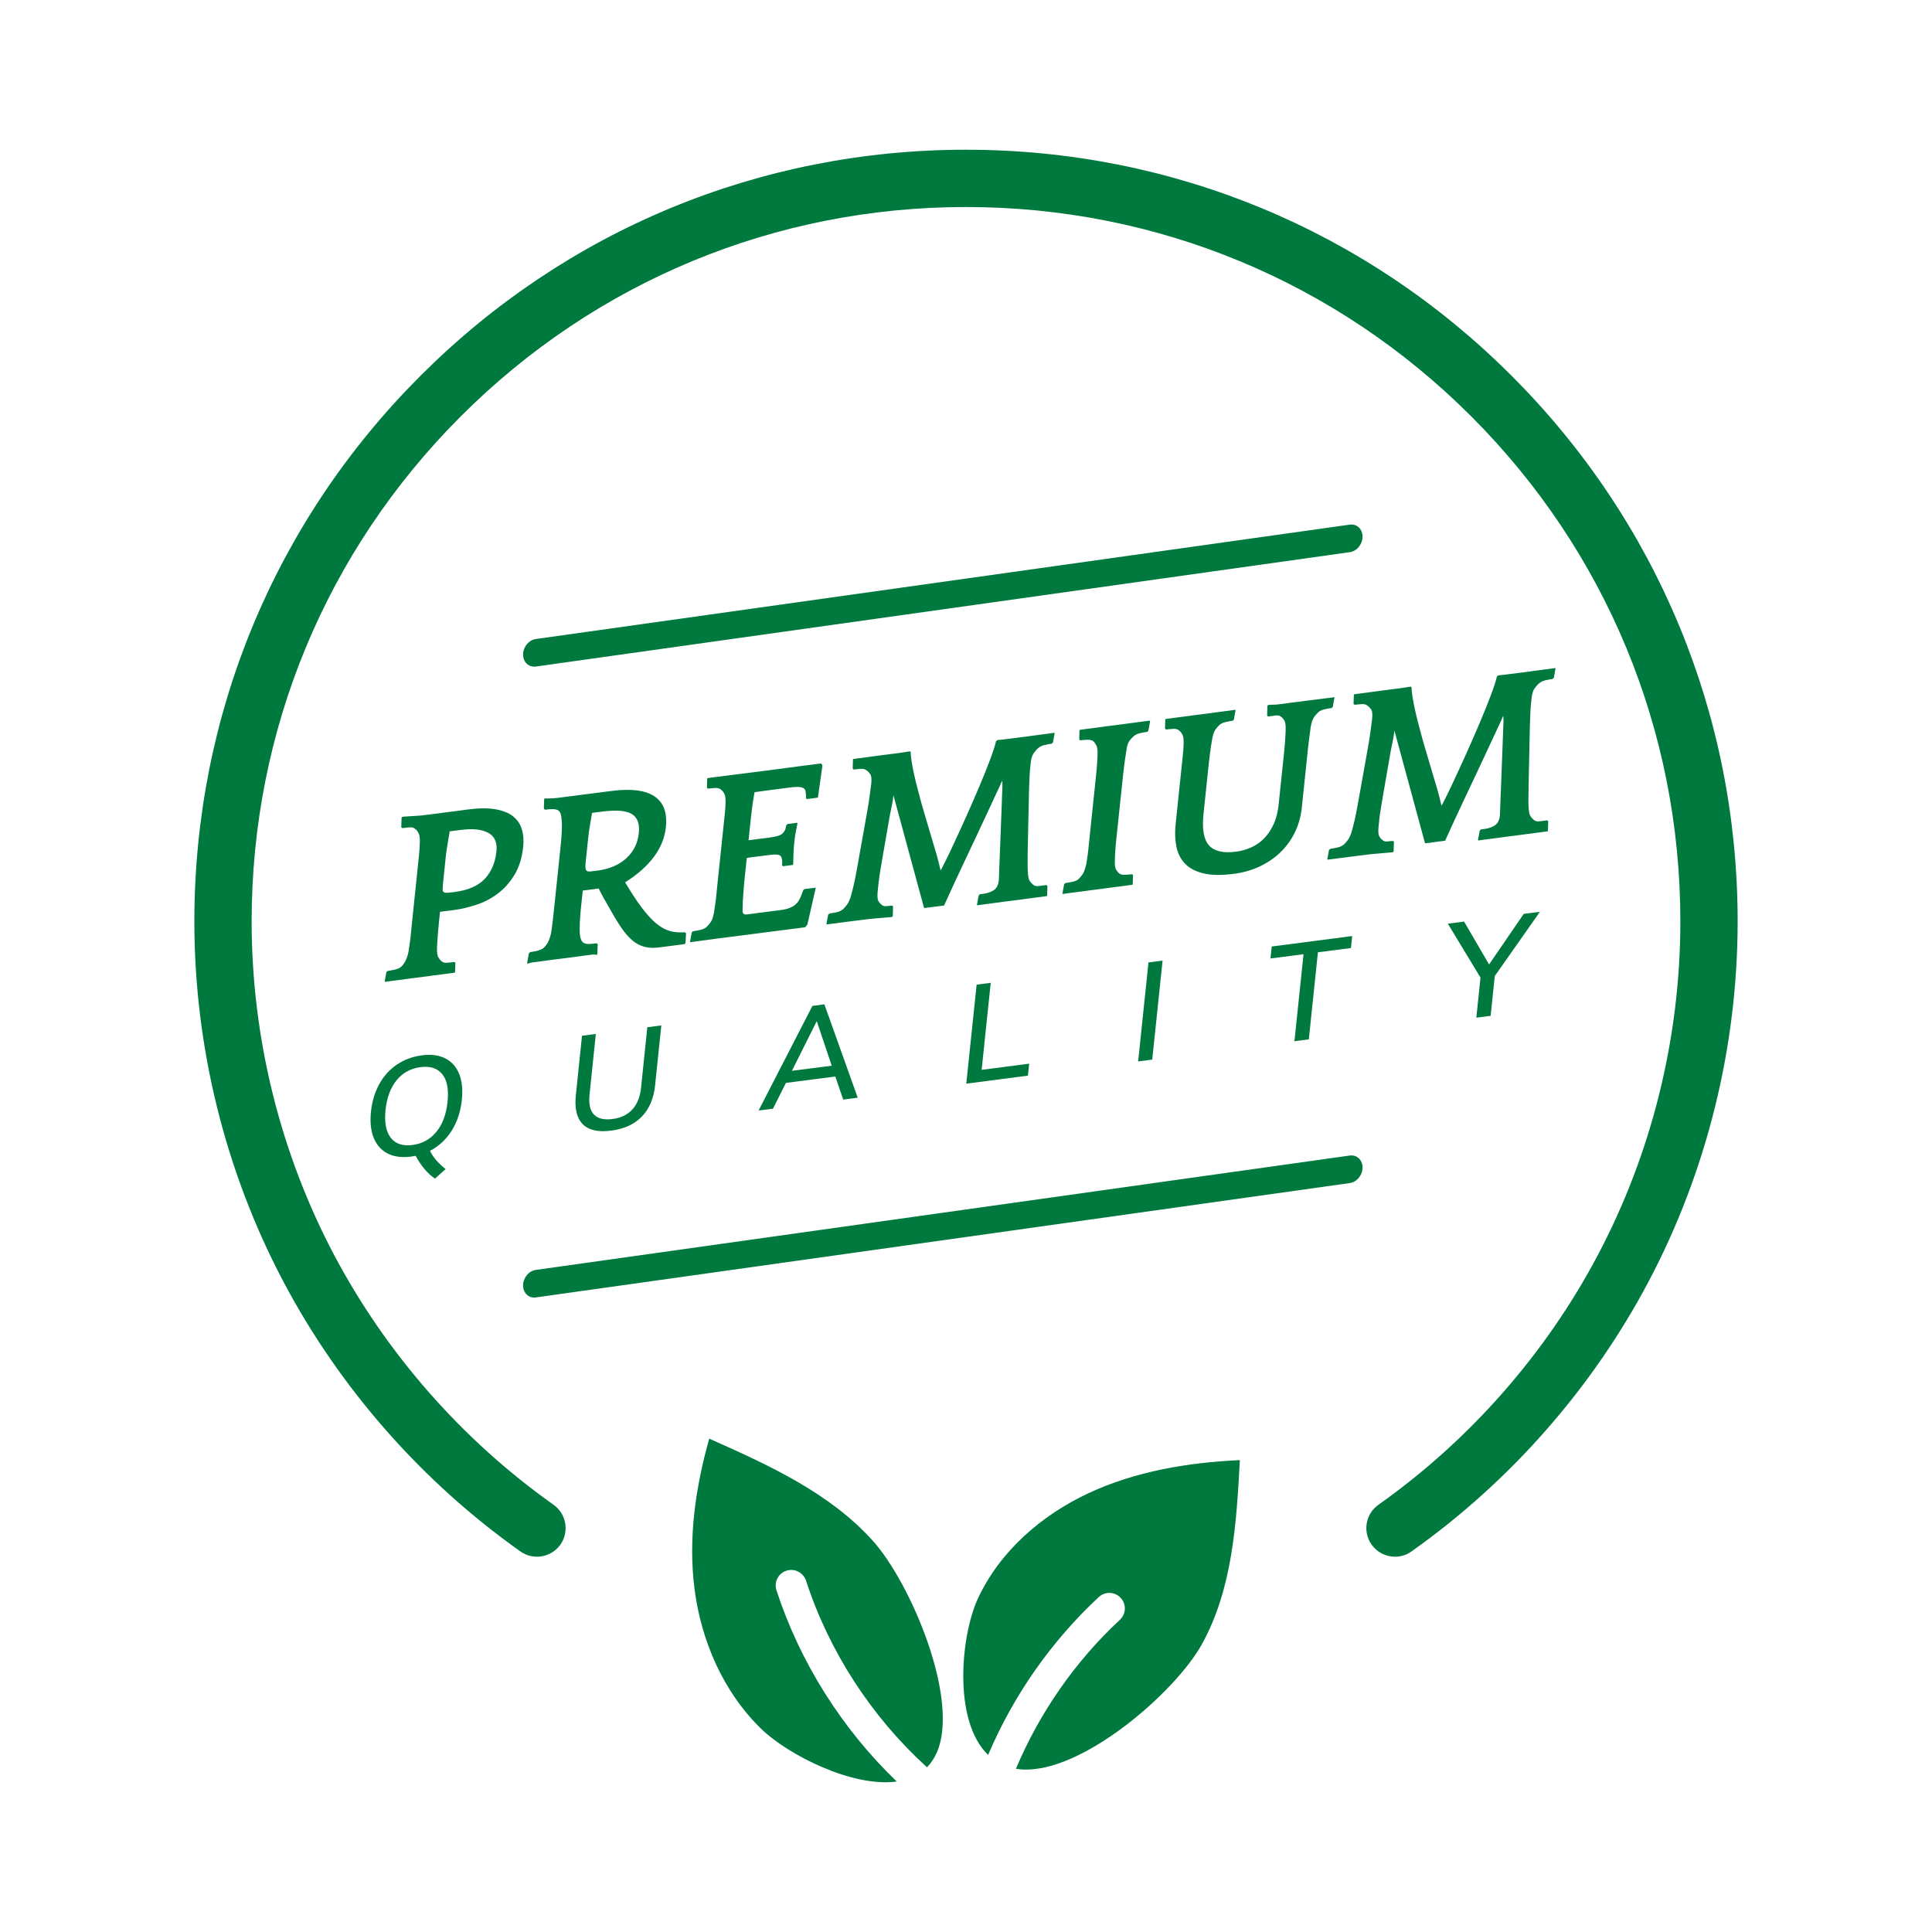<svg xmlns="http://www.w3.org/2000/svg" xmlns:xlink="http://www.w3.org/1999/xlink" id="Layer_1" x="0px" y="0px" viewBox="0 0 200 200" style="enable-background:new 0 0 200 200;" xml:space="preserve"><style type="text/css">	.st0{fill:#00793F;}</style><g>	<g>		<g>			<g>				<g>					<path class="st0" d="M101.22,165.51c2.25-4.89,6.57-8.65,11.45-10.93c4.88-2.28,10.3-3.18,15.68-3.43      c-0.35,6.54-0.76,13.33-3.93,19.06c-2.76,4.98-12.44,13.41-18.69,12.96c-0.19-0.01-0.38-0.04-0.56-0.07      c2.45-5.82,6.13-11.11,10.76-15.42c0.65-0.6,0.69-1.62,0.08-2.27c-0.6-0.65-1.62-0.69-2.27-0.08      c-4.91,4.57-8.83,10.17-11.45,16.34C98.62,178.14,99.46,169.32,101.22,165.51z"></path>				</g>			</g>		</g>		<g>			<g>				<g>					<path class="st0" d="M90.37,159.52c3.9,4.35,8.97,16.29,6.64,21.83c-0.27,0.64-0.63,1.17-1.05,1.6      c-5.73-5.21-10.13-11.97-12.52-19.32c-0.28-0.84-1.18-1.31-2.03-1.03c-0.84,0.27-1.31,1.18-1.03,2.03      c2.43,7.45,6.78,14.34,12.45,19.79c-4.61,0.64-11.29-2.79-14.02-5.44c-3.97-3.85-6.23-9.18-6.91-14.47      c-0.68-5.29,0.11-10.58,1.52-15.58C79.54,151.65,85.88,154.52,90.37,159.52z"></path>				</g>			</g>		</g>	</g>	<g>		<g>			<path class="st0" d="M144.41,161.15c-0.93,0-1.84-0.44-2.42-1.25c-0.95-1.34-0.63-3.19,0.71-4.13    c9.46-6.7,17.32-15.64,22.72-25.87c5.58-10.56,8.53-22.49,8.53-34.52c0-19.75-7.69-38.32-21.66-52.29    C138.32,29.12,119.75,21.43,100,21.43c-19.75,0-38.32,7.69-52.29,21.66C33.74,57.06,26.05,75.63,26.05,95.38    c0,12.03,2.95,23.96,8.53,34.52c5.41,10.22,13.26,19.17,22.72,25.87c1.34,0.95,1.65,2.8,0.71,4.13s-2.8,1.65-4.13,0.71    c-10.21-7.23-18.7-16.89-24.54-27.93c-6.03-11.41-9.22-24.3-9.22-37.29c0-21.34,8.31-41.4,23.4-56.48    C58.6,23.81,78.66,15.5,100,15.5c21.34,0,41.4,8.31,56.48,23.4c15.09,15.09,23.4,35.15,23.4,56.48c0,12.99-3.19,25.88-9.22,37.29    c-5.84,11.04-14.32,20.7-24.54,27.93C145.6,160.98,145,161.15,144.41,161.15z"></path>		</g>	</g>	<g>		<g>			<g>				<path class="st0" d="M139.73,54.31c0.73-0.1,1.32,0.45,1.32,1.24c0,0.79-0.59,1.51-1.32,1.61L55.47,69     c-0.73,0.1-1.32-0.45-1.32-1.24c0-0.79,0.59-1.51,1.32-1.61L139.73,54.31z"></path>			</g>		</g>	</g>	<g>		<g>			<g>				<path class="st0" d="M139.73,119.62c0.73-0.1,1.32,0.45,1.32,1.24c0,0.79-0.59,1.51-1.32,1.61l-84.26,11.84     c-0.73,0.1-1.32-0.45-1.32-1.24c0-0.79,0.59-1.51,1.32-1.61L139.73,119.62z"></path>			</g>		</g>	</g>	<g>		<g>			<g>				<g>					<path class="st0" d="M47.05,100.69c-0.12,0.02-0.31,0.04-0.58,0.08c-0.27,0.04-0.55,0.07-0.84,0.11      c-0.29,0.04-0.57,0.07-0.84,0.11c-0.27,0.04-0.47,0.06-0.58,0.08l-1.5,0.19c-0.12,0.02-0.31,0.04-0.58,0.08      c-0.27,0.04-0.55,0.07-0.84,0.11c-0.29,0.04-0.57,0.07-0.84,0.11c-0.27,0.04-0.47,0.06-0.58,0.08l-0.05-0.02l0.18-0.99      l0.14-0.12c0.2-0.03,0.44-0.07,0.71-0.13c0.27-0.06,0.49-0.15,0.65-0.28c0.15-0.12,0.29-0.3,0.43-0.54      c0.14-0.24,0.26-0.58,0.36-1.04c0.01-0.12,0.03-0.26,0.06-0.43c0.03-0.16,0.05-0.37,0.09-0.61c0.03-0.24,0.07-0.53,0.1-0.88      c0.04-0.34,0.08-0.77,0.13-1.29l0.59-5.66c0.04-0.34,0.08-0.73,0.12-1.17s0.07-0.87,0.08-1.29c0.01-0.44-0.03-0.76-0.14-0.96      c-0.1-0.2-0.22-0.34-0.34-0.42c-0.14-0.12-0.29-0.17-0.45-0.17c-0.16,0-0.45,0.03-0.87,0.09l-0.12-0.09l0.03-0.97l0.06-0.11      c0.12-0.02,0.27-0.03,0.47-0.04c0.19-0.01,0.39-0.02,0.6-0.04c0.21-0.01,0.42-0.03,0.64-0.04c0.22-0.01,0.42-0.03,0.61-0.06      l1.93-0.25c0.19-0.02,0.4-0.05,0.63-0.08c0.24-0.03,0.48-0.06,0.72-0.09c0.24-0.03,0.47-0.06,0.67-0.09      c0.2-0.03,0.37-0.05,0.51-0.07c1.13-0.15,2.08-0.16,2.85-0.03c0.76,0.13,1.37,0.37,1.82,0.71c0.45,0.35,0.76,0.79,0.93,1.34      c0.17,0.54,0.22,1.16,0.15,1.84c-0.12,1.15-0.42,2.11-0.9,2.9c-0.48,0.79-1.06,1.44-1.74,1.95s-1.42,0.9-2.23,1.16      c-0.8,0.26-1.58,0.44-2.32,0.54l-1.42,0.18c-0.04,0.34-0.07,0.7-0.11,1.08c-0.04,0.38-0.07,0.74-0.1,1.09      c-0.03,0.35-0.05,0.66-0.07,0.94c-0.02,0.27-0.03,0.48-0.03,0.61c-0.02,0.49,0.03,0.83,0.15,1.01      c0.11,0.18,0.22,0.31,0.31,0.38c0.14,0.12,0.29,0.17,0.45,0.17c0.16,0,0.46-0.03,0.9-0.09l0.09,0.09l-0.03,0.97L47.05,100.69z       M47.04,92.34c1.42-0.18,2.47-0.64,3.15-1.37c0.68-0.73,1.08-1.67,1.2-2.82c0.1-0.93-0.18-1.57-0.84-1.93      c-0.66-0.36-1.59-0.47-2.81-0.31l-1.19,0.15c-0.13,0.76-0.22,1.33-0.28,1.7c-0.06,0.37-0.1,0.7-0.13,0.99l-0.29,2.8      c-0.02,0.22-0.03,0.4-0.03,0.52c0,0.13,0.04,0.22,0.1,0.27c0.06,0.05,0.15,0.08,0.28,0.08c0.13,0,0.3-0.01,0.52-0.04      L47.04,92.34z"></path>				</g>			</g>			<g>				<g>					<path class="st0" d="M61.79,98.85c-0.13-0.04-0.32-0.05-0.56-0.02c-0.25,0.03-0.51,0.07-0.79,0.1      c-0.28,0.04-0.55,0.07-0.81,0.11c-0.26,0.03-0.49,0.06-0.67,0.09l-1.5,0.19c-0.2,0.03-0.44,0.06-0.71,0.09      c-0.27,0.04-0.54,0.07-0.81,0.11s-0.53,0.07-0.77,0.1c-0.25,0.03-0.43,0.09-0.56,0.16l-0.04-0.1l0.18-1l0.14-0.12      c0.64-0.08,1.09-0.22,1.34-0.4c0.38-0.29,0.65-0.81,0.82-1.58c0.05-0.29,0.11-0.74,0.18-1.35c0.07-0.61,0.14-1.22,0.2-1.84      l0.59-5.65c0.06-0.6,0.1-1.07,0.12-1.42c0.02-0.35,0.03-0.69,0.03-1.03c-0.02-0.45-0.06-0.78-0.11-0.97      c-0.05-0.2-0.15-0.34-0.29-0.44c-0.13-0.07-0.29-0.11-0.48-0.12c-0.19-0.01-0.48,0.01-0.87,0.06l-0.12-0.09l0.03-0.97      l0.06-0.11c0.43,0.02,0.86,0,1.3-0.05c0.43-0.06,0.77-0.1,1.03-0.13l1.93-0.25c0.39-0.05,0.83-0.11,1.33-0.17      c0.5-0.06,0.94-0.12,1.31-0.17c2.01-0.26,3.5-0.08,4.45,0.55c0.95,0.63,1.35,1.69,1.19,3.2c-0.11,1.08-0.52,2.1-1.23,3.06      c-0.71,0.96-1.71,1.84-2.99,2.65c0.48,0.8,0.9,1.45,1.24,1.95c0.34,0.5,0.64,0.89,0.89,1.18c0.34,0.41,0.66,0.75,0.97,1.02      c0.31,0.27,0.61,0.48,0.92,0.64c0.31,0.16,0.64,0.27,0.98,0.33c0.34,0.06,0.73,0.07,1.17,0.05l0.14,0.08l-0.05,0.97l-0.07,0.17      c-0.64,0.08-1.2,0.16-1.68,0.22c-0.47,0.06-0.82,0.11-1.04,0.13c-0.9,0.12-1.67-0.03-2.32-0.44c-0.65-0.41-1.31-1.17-1.98-2.28      c-0.16-0.25-0.32-0.53-0.5-0.84c-0.18-0.31-0.35-0.62-0.53-0.93c-0.18-0.3-0.34-0.6-0.5-0.88c-0.15-0.28-0.28-0.53-0.37-0.73      l-1.65,0.21c-0.06,0.58-0.11,1.08-0.16,1.5c-0.04,0.42-0.08,0.78-0.1,1.09c-0.02,0.31-0.04,0.57-0.05,0.79      c-0.01,0.22-0.01,0.42-0.01,0.61c-0.01,0.78,0.12,1.25,0.4,1.42c0.11,0.07,0.26,0.11,0.44,0.12c0.18,0.01,0.49-0.01,0.93-0.07      l0.09,0.09l-0.03,0.98L61.79,98.85z M61.82,90.13c1.24-0.16,2.24-0.58,3-1.27c0.76-0.69,1.2-1.56,1.31-2.62      c0.1-0.96-0.14-1.61-0.72-1.97c-0.58-0.35-1.56-0.44-2.93-0.27l-1.19,0.15c-0.12,0.69-0.21,1.22-0.27,1.6      c-0.06,0.38-0.1,0.74-0.14,1.08l-0.26,2.51c-0.04,0.36-0.02,0.6,0.05,0.73c0.07,0.13,0.22,0.17,0.46,0.14L61.82,90.13z"></path>				</g>			</g>			<g>				<g>					<path class="st0" d="M80.5,79.62c0.24-0.03,0.59-0.08,1.05-0.14c0.47-0.06,0.94-0.12,1.43-0.19c0.49-0.06,0.93-0.12,1.32-0.17      c0.39-0.05,0.63-0.08,0.71-0.09l0.13,0.21l-0.47,3.33l-1.14,0.15l-0.09-0.09c0-0.33-0.02-0.58-0.06-0.77      c-0.04-0.18-0.18-0.3-0.43-0.36c-0.24-0.05-0.63-0.05-1.17,0.02c-0.53,0.07-1.27,0.16-2.22,0.29L78.12,82l-0.05,0.23      c-0.04,0.24-0.08,0.46-0.11,0.67c-0.03,0.21-0.06,0.44-0.1,0.72c-0.04,0.27-0.08,0.6-0.12,0.99c-0.04,0.39-0.09,0.89-0.16,1.5      l-0.09,0.87c0.41-0.05,0.8-0.1,1.17-0.15c0.37-0.05,0.72-0.09,1.04-0.13c0.32-0.04,0.6-0.1,0.83-0.17      c0.23-0.07,0.41-0.17,0.52-0.29c0.19-0.2,0.3-0.45,0.33-0.77l0.14-0.17l0.94-0.12l0.1,0.01c-0.08,0.4-0.14,0.75-0.2,1.04      c-0.06,0.3-0.1,0.63-0.14,1.01c-0.04,0.41-0.07,0.79-0.08,1.14c-0.01,0.35-0.02,0.73-0.03,1.13l-0.1,0.04l-0.96,0.12      l-0.09-0.09c0.05-0.44,0-0.75-0.13-0.94c-0.12-0.18-0.49-0.22-1.12-0.14c-0.63,0.08-1.34,0.17-2.12,0.27l-0.28,0.04l-0.22,2.07      c-0.05,0.49-0.09,0.89-0.11,1.21c-0.02,0.32-0.05,0.59-0.06,0.82c-0.02,0.23-0.03,0.44-0.03,0.64c0,0.2-0.01,0.43-0.02,0.7      c-0.02,0.32,0.14,0.46,0.46,0.41l1.14-0.15c0.96-0.12,1.72-0.22,2.27-0.29c0.55-0.07,0.98-0.19,1.28-0.36      c0.3-0.17,0.53-0.39,0.68-0.65c0.15-0.26,0.3-0.61,0.45-1.05l0.11-0.12l1.19-0.15l-0.87,3.82l-0.23,0.28      c-0.08,0.01-0.29,0.04-0.62,0.08c-0.33,0.04-0.7,0.09-1.1,0.14c-0.41,0.05-0.81,0.11-1.22,0.16c-0.41,0.05-0.73,0.09-0.96,0.12      l-5.13,0.66c-0.12,0.02-0.31,0.04-0.58,0.08c-0.27,0.04-0.55,0.07-0.84,0.11c-0.29,0.04-0.57,0.07-0.84,0.11      c-0.27,0.04-0.47,0.06-0.58,0.08l-0.05-0.02l0.18-0.99l0.14-0.12c0.27-0.04,0.53-0.08,0.77-0.14c0.24-0.06,0.44-0.15,0.61-0.29      c0.15-0.14,0.3-0.31,0.44-0.51c0.15-0.2,0.26-0.55,0.35-1.03c0.01-0.12,0.03-0.26,0.06-0.43c0.03-0.16,0.05-0.37,0.09-0.61      c0.03-0.24,0.07-0.53,0.1-0.88c0.04-0.34,0.08-0.77,0.13-1.29l0.44-4.19c0.06-0.6,0.12-1.11,0.16-1.52      c0.04-0.41,0.08-0.76,0.11-1.05c0.03-0.29,0.05-0.54,0.07-0.74c0.01-0.2,0.02-0.41,0.03-0.61c0.01-0.46-0.03-0.78-0.14-0.97      c-0.11-0.19-0.22-0.33-0.35-0.41c-0.14-0.12-0.32-0.17-0.56-0.16c-0.24,0.01-0.49,0.04-0.76,0.07l-0.12-0.09l0.03-0.97      l0.05-0.03c0.12-0.02,0.31-0.04,0.58-0.08s0.56-0.07,0.88-0.11c0.31-0.04,0.62-0.08,0.91-0.12c0.3-0.04,0.54-0.07,0.72-0.09      L80.5,79.62z"></path>				</g>			</g>			<g>				<g>					<path class="st0" d="M108.38,92.76c-0.12,0.02-0.31,0.04-0.58,0.08c-0.27,0.04-0.55,0.07-0.84,0.11      c-0.29,0.04-0.57,0.07-0.84,0.11c-0.27,0.04-0.47,0.06-0.58,0.08l-1.5,0.19c-0.12,0.02-0.31,0.04-0.58,0.08      c-0.27,0.04-0.55,0.07-0.84,0.11c-0.29,0.04-0.57,0.07-0.84,0.11c-0.27,0.04-0.47,0.06-0.58,0.08l-0.07-0.02l0.18-0.99      l0.11-0.12l0.28-0.04c0.49-0.06,0.88-0.19,1.18-0.39c0.3-0.2,0.47-0.55,0.52-1.04l0.32-8.34c0.01-0.39,0.02-0.73,0.04-1.02      c0.02-0.29,0.02-0.6-0.02-0.94c-0.13,0.32-0.34,0.78-0.62,1.37c-0.28,0.59-0.6,1.27-0.95,2.04c-0.36,0.77-0.74,1.58-1.14,2.44      c-0.41,0.86-0.81,1.73-1.22,2.58c-0.41,0.86-0.79,1.68-1.15,2.46c-0.36,0.78-0.67,1.46-0.93,2.04L95.66,94l-3.17-11.67      c-0.04,0.41-0.1,0.75-0.16,1.02c-0.06,0.27-0.13,0.61-0.21,1.03l-0.74,4.26c-0.09,0.57-0.17,1.04-0.24,1.41      C91.08,90.42,91.03,90.74,91,91c-0.04,0.26-0.06,0.48-0.08,0.67c-0.02,0.19-0.04,0.38-0.06,0.57c-0.05,0.5-0.03,0.83,0.06,1.01      c0.09,0.17,0.2,0.3,0.32,0.39c0.12,0.12,0.27,0.18,0.45,0.17c0.18-0.01,0.4-0.03,0.67-0.06l0.09,0.09l-0.03,0.97l-0.06,0.11      c-0.12,0.02-0.29,0.03-0.52,0.05c-0.23,0.02-0.46,0.04-0.7,0.06c-0.24,0.02-0.47,0.04-0.7,0.06c-0.23,0.02-0.4,0.04-0.52,0.05      l-1.5,0.19c-0.12,0.02-0.31,0.04-0.57,0.07c-0.26,0.03-0.54,0.07-0.84,0.11c-0.3,0.04-0.58,0.07-0.84,0.11      c-0.26,0.03-0.45,0.06-0.57,0.07l-0.05-0.02l0.18-0.99l0.16-0.12c0.25-0.03,0.5-0.08,0.74-0.13c0.24-0.06,0.45-0.16,0.63-0.3      c0.15-0.14,0.3-0.31,0.45-0.52c0.15-0.21,0.3-0.55,0.43-1.05c0.05-0.21,0.13-0.5,0.22-0.87c0.09-0.37,0.21-0.98,0.37-1.85      l0.85-4.75c0.11-0.61,0.2-1.12,0.27-1.53c0.07-0.41,0.12-0.77,0.16-1.06c0.04-0.29,0.07-0.54,0.1-0.75      c0.03-0.21,0.06-0.41,0.08-0.62c0.05-0.5,0.02-0.83-0.11-1c-0.12-0.17-0.25-0.3-0.37-0.38c-0.14-0.12-0.32-0.17-0.56-0.16      c-0.24,0.01-0.49,0.04-0.76,0.07l-0.12-0.09l0.03-0.97l0.05-0.03c0.12-0.02,0.31-0.04,0.58-0.08c0.27-0.04,0.55-0.07,0.84-0.11      c0.29-0.04,0.57-0.07,0.84-0.11c0.27-0.04,0.47-0.06,0.58-0.08l1.95-0.25c0.12-0.02,0.28-0.04,0.47-0.07      c0.19-0.03,0.38-0.06,0.55-0.09l0.12,0.06c-0.01,0.24,0.02,0.56,0.09,0.98c0.07,0.41,0.15,0.87,0.26,1.36      c0.11,0.49,0.23,1.01,0.38,1.56c0.14,0.55,0.29,1.08,0.43,1.61l1.17,3.96c0.14,0.44,0.27,0.9,0.41,1.39      c0.13,0.49,0.25,0.96,0.35,1.4c0.06-0.07,0.22-0.39,0.5-0.95c0.28-0.56,0.61-1.25,0.99-2.08c0.39-0.83,0.8-1.74,1.25-2.74      c0.45-1,0.87-1.98,1.28-2.94c0.41-0.97,0.77-1.86,1.08-2.69c0.31-0.83,0.53-1.48,0.64-1.97l0.14-0.12      c0.13-0.01,0.28-0.02,0.43-0.04c0.15-0.02,0.3-0.03,0.43-0.05l2.18-0.28c0.12-0.02,0.31-0.04,0.58-0.08      c0.27-0.04,0.55-0.07,0.84-0.11c0.29-0.04,0.57-0.07,0.84-0.11c0.27-0.04,0.47-0.06,0.58-0.08l0.05,0.02l-0.18,0.99l-0.14,0.12      c-0.25,0.03-0.51,0.08-0.75,0.14c-0.25,0.06-0.45,0.16-0.62,0.3c-0.15,0.12-0.3,0.29-0.47,0.52c-0.17,0.22-0.27,0.57-0.32,1.03      c-0.03,0.24-0.05,0.46-0.07,0.67c-0.02,0.21-0.04,0.45-0.05,0.72c-0.01,0.27-0.03,0.6-0.04,1c-0.02,0.39-0.03,0.89-0.04,1.51      l-0.08,3.67c-0.01,0.61-0.02,1.11-0.03,1.49c-0.01,0.38-0.01,0.7-0.01,0.95c0,0.25,0,0.47,0,0.65c0,0.18,0,0.37,0.02,0.57      c0.02,0.49,0.08,0.82,0.2,0.99c0.12,0.17,0.24,0.3,0.36,0.39c0.14,0.12,0.33,0.16,0.58,0.13c0.25-0.03,0.5-0.07,0.77-0.1      l0.12,0.09l-0.03,0.99L108.38,92.76z"></path>				</g>			</g>			<g>				<g>					<path class="st0" d="M119.06,74.65l-0.18,0.99l-0.11,0.12c-0.27,0.04-0.53,0.08-0.77,0.14c-0.24,0.06-0.45,0.16-0.63,0.3      c-0.16,0.14-0.32,0.31-0.47,0.52c-0.15,0.21-0.25,0.55-0.3,1.03c-0.04,0.24-0.08,0.47-0.11,0.67c-0.03,0.21-0.06,0.45-0.1,0.72      c-0.04,0.28-0.08,0.61-0.12,1c-0.04,0.39-0.09,0.9-0.16,1.52l-0.39,3.7c-0.06,0.62-0.12,1.12-0.16,1.5      c-0.04,0.39-0.07,0.71-0.09,0.96c-0.02,0.26-0.03,0.47-0.04,0.65c-0.01,0.18-0.02,0.37-0.02,0.57      c-0.02,0.48,0.02,0.8,0.12,0.97c0.1,0.17,0.21,0.31,0.33,0.41c0.14,0.1,0.33,0.15,0.57,0.14c0.24-0.01,0.5-0.03,0.77-0.06      l0.09,0.09l-0.03,0.97l-0.05,0.03c-0.12,0.02-0.31,0.04-0.58,0.08c-0.27,0.04-0.55,0.07-0.84,0.11      c-0.29,0.04-0.57,0.07-0.84,0.11c-0.27,0.04-0.47,0.06-0.58,0.08l-1.5,0.19c-0.12,0.02-0.31,0.04-0.58,0.08      c-0.27,0.04-0.55,0.07-0.84,0.11c-0.29,0.04-0.57,0.07-0.84,0.11c-0.27,0.04-0.47,0.06-0.58,0.08l-0.05-0.02l0.18-0.99      l0.14-0.12c0.27-0.04,0.53-0.08,0.78-0.14c0.25-0.06,0.45-0.15,0.59-0.29c0.15-0.14,0.29-0.31,0.42-0.51      c0.13-0.2,0.25-0.55,0.37-1.04c0.01-0.12,0.03-0.26,0.06-0.43c0.03-0.16,0.05-0.37,0.09-0.61c0.03-0.24,0.07-0.53,0.1-0.88      c0.04-0.34,0.08-0.77,0.13-1.29l0.44-4.19c0.06-0.6,0.12-1.11,0.16-1.52c0.04-0.41,0.08-0.76,0.1-1.05      c0.02-0.29,0.04-0.54,0.05-0.74c0.01-0.2,0.02-0.41,0.03-0.61c0.01-0.44-0.03-0.76-0.13-0.95c-0.1-0.19-0.21-0.34-0.33-0.44      c-0.14-0.1-0.33-0.15-0.56-0.14c-0.23,0-0.49,0.02-0.76,0.06l-0.12-0.09l0.03-0.97l0.05-0.03c0.12-0.02,0.31-0.04,0.58-0.08      s0.55-0.07,0.84-0.11c0.29-0.04,0.57-0.07,0.84-0.11c0.27-0.03,0.47-0.06,0.58-0.08l1.5-0.19c0.12-0.02,0.31-0.04,0.58-0.08      c0.27-0.03,0.55-0.07,0.84-0.11c0.29-0.04,0.57-0.07,0.84-0.11c0.27-0.04,0.47-0.06,0.58-0.08L119.06,74.65z"></path>				</g>			</g>			<g>				<g>					<path class="st0" d="M138.15,72.18l-0.18,0.99l-0.11,0.12c-0.24,0.03-0.49,0.08-0.75,0.14c-0.27,0.06-0.48,0.16-0.64,0.3      c-0.15,0.14-0.3,0.31-0.44,0.51c-0.15,0.21-0.26,0.55-0.35,1.03c-0.02,0.21-0.05,0.41-0.08,0.62c-0.03,0.21-0.06,0.46-0.1,0.75      c-0.04,0.29-0.08,0.64-0.12,1.06c-0.04,0.41-0.1,0.92-0.16,1.52l-0.46,4.42c-0.09,0.84-0.31,1.64-0.66,2.41      c-0.36,0.77-0.83,1.45-1.43,2.06c-0.6,0.61-1.32,1.12-2.15,1.53c-0.84,0.41-1.77,0.69-2.8,0.82c-1.27,0.16-2.32,0.15-3.14-0.05      c-0.82-0.2-1.46-0.53-1.91-1.01c-0.45-0.47-0.75-1.06-0.89-1.76c-0.14-0.7-0.17-1.47-0.08-2.31l0.46-4.42      c0.06-0.6,0.12-1.11,0.16-1.52c0.04-0.41,0.08-0.76,0.11-1.05c0.03-0.29,0.05-0.54,0.07-0.74c0.01-0.2,0.02-0.41,0.03-0.61      c0.01-0.46-0.03-0.78-0.14-0.97c-0.11-0.19-0.22-0.33-0.35-0.41c-0.14-0.12-0.32-0.17-0.56-0.16      c-0.24,0.01-0.49,0.04-0.76,0.07l-0.12-0.09l0.03-0.97l0.05-0.03c0.12-0.02,0.31-0.04,0.58-0.08c0.27-0.04,0.55-0.07,0.84-0.11      c0.29-0.04,0.57-0.07,0.84-0.11c0.27-0.03,0.47-0.06,0.58-0.08l1.5-0.19c0.12-0.02,0.31-0.04,0.58-0.08      c0.27-0.03,0.55-0.07,0.84-0.11c0.29-0.04,0.57-0.07,0.84-0.11c0.27-0.04,0.47-0.06,0.58-0.08l0.05,0.02l-0.18,0.99l-0.11,0.12      c-0.24,0.03-0.49,0.08-0.75,0.14c-0.27,0.06-0.48,0.16-0.64,0.3c-0.15,0.14-0.29,0.31-0.43,0.51c-0.14,0.2-0.25,0.55-0.33,1.03      c-0.04,0.24-0.08,0.47-0.11,0.67c-0.03,0.21-0.06,0.45-0.1,0.72c-0.04,0.28-0.08,0.61-0.12,1c-0.04,0.39-0.09,0.9-0.16,1.52      l-0.39,3.73c-0.17,1.59,0.02,2.69,0.57,3.29c0.55,0.6,1.46,0.81,2.75,0.65c0.58-0.07,1.12-0.22,1.62-0.45      c0.51-0.23,0.96-0.54,1.35-0.95c0.39-0.41,0.72-0.9,0.98-1.48c0.26-0.58,0.43-1.27,0.51-2.06l0.39-3.73      c0.06-0.62,0.12-1.12,0.16-1.52c0.04-0.39,0.07-0.73,0.09-1c0.02-0.27,0.04-0.51,0.05-0.72c0.01-0.2,0.02-0.43,0.03-0.66      c0.02-0.5-0.03-0.84-0.13-1.01c-0.11-0.17-0.22-0.31-0.35-0.39c-0.12-0.12-0.3-0.17-0.55-0.13c-0.25,0.03-0.5,0.07-0.77,0.1      l-0.12-0.09l0.03-0.99l0.06-0.11c0.12-0.02,0.29-0.03,0.53-0.03c0.23,0,0.48-0.02,0.75-0.06c0.26-0.03,0.51-0.07,0.75-0.1      c0.24-0.03,0.41-0.05,0.53-0.07l1.57-0.2c0.12-0.02,0.3-0.04,0.56-0.07c0.25-0.03,0.52-0.07,0.8-0.1      c0.28-0.04,0.55-0.07,0.8-0.1c0.25-0.03,0.44-0.06,0.56-0.07L138.15,72.18z"></path>				</g>			</g>			<g>				<g>					<path class="st0" d="M160.25,86.05c-0.12,0.02-0.31,0.04-0.58,0.08c-0.27,0.04-0.55,0.07-0.84,0.11      c-0.29,0.04-0.57,0.07-0.84,0.11c-0.27,0.04-0.47,0.06-0.58,0.08l-1.5,0.19c-0.12,0.02-0.31,0.04-0.58,0.08      c-0.27,0.04-0.55,0.07-0.84,0.11c-0.29,0.04-0.57,0.07-0.84,0.11c-0.27,0.04-0.47,0.06-0.58,0.08l-0.07-0.02l0.18-0.99      l0.11-0.12l0.28-0.04c0.49-0.06,0.88-0.19,1.18-0.39c0.3-0.2,0.47-0.55,0.52-1.04l0.32-8.34c0.01-0.39,0.02-0.73,0.04-1.02      c0.02-0.29,0.02-0.6-0.02-0.94c-0.13,0.32-0.34,0.78-0.62,1.37c-0.28,0.59-0.6,1.27-0.95,2.04c-0.36,0.77-0.74,1.58-1.14,2.44      c-0.41,0.86-0.81,1.73-1.22,2.58c-0.41,0.86-0.79,1.68-1.15,2.46c-0.36,0.78-0.67,1.46-0.93,2.04l-2.08,0.27l-3.17-11.67      c-0.04,0.41-0.1,0.75-0.16,1.02c-0.06,0.27-0.13,0.61-0.21,1.03l-0.74,4.26c-0.09,0.57-0.17,1.04-0.24,1.41      c-0.06,0.37-0.11,0.69-0.15,0.95c-0.04,0.26-0.06,0.48-0.08,0.67c-0.02,0.19-0.04,0.38-0.06,0.57      c-0.05,0.5-0.03,0.83,0.06,1.01c0.09,0.17,0.2,0.3,0.32,0.39c0.12,0.12,0.27,0.18,0.45,0.17c0.18-0.01,0.4-0.03,0.67-0.06      l0.09,0.09l-0.03,0.97l-0.06,0.11c-0.12,0.02-0.29,0.03-0.52,0.05c-0.23,0.02-0.46,0.04-0.7,0.06      c-0.24,0.02-0.47,0.04-0.7,0.06c-0.23,0.02-0.4,0.04-0.52,0.05l-1.5,0.19c-0.12,0.02-0.31,0.04-0.57,0.07      c-0.26,0.03-0.54,0.07-0.84,0.11c-0.3,0.04-0.58,0.07-0.84,0.11c-0.26,0.03-0.45,0.06-0.57,0.07l-0.05-0.02l0.18-0.99      l0.16-0.12c0.25-0.03,0.5-0.08,0.74-0.13c0.24-0.06,0.45-0.16,0.63-0.3c0.15-0.14,0.3-0.31,0.45-0.52      c0.15-0.21,0.3-0.55,0.43-1.05c0.06-0.21,0.13-0.5,0.22-0.87c0.09-0.37,0.21-0.98,0.37-1.85l0.85-4.75      c0.11-0.61,0.2-1.12,0.27-1.53c0.07-0.41,0.12-0.77,0.16-1.06c0.04-0.29,0.07-0.54,0.1-0.75c0.03-0.21,0.06-0.41,0.08-0.62      c0.05-0.5,0.02-0.83-0.11-1c-0.12-0.17-0.25-0.3-0.37-0.38c-0.14-0.12-0.32-0.17-0.56-0.16c-0.24,0.01-0.49,0.04-0.76,0.07      l-0.12-0.09l0.03-0.97l0.05-0.03c0.12-0.02,0.31-0.04,0.58-0.08c0.27-0.04,0.55-0.07,0.84-0.11c0.29-0.04,0.57-0.07,0.84-0.11      c0.27-0.04,0.47-0.06,0.58-0.08l1.95-0.25c0.12-0.02,0.28-0.04,0.47-0.07c0.19-0.03,0.38-0.06,0.55-0.09l0.12,0.06      c-0.01,0.24,0.02,0.56,0.09,0.98c0.07,0.41,0.15,0.87,0.26,1.36c0.11,0.49,0.23,1.01,0.38,1.56c0.14,0.55,0.29,1.08,0.43,1.61      l1.17,3.96c0.14,0.44,0.27,0.9,0.41,1.39c0.13,0.49,0.25,0.96,0.35,1.4c0.06-0.07,0.22-0.39,0.5-0.95      c0.28-0.56,0.61-1.25,0.99-2.08c0.39-0.83,0.8-1.74,1.25-2.74c0.45-1,0.87-1.98,1.28-2.94c0.41-0.97,0.77-1.86,1.08-2.69      s0.53-1.48,0.64-1.97l0.14-0.12c0.13-0.01,0.28-0.02,0.43-0.04c0.15-0.02,0.3-0.03,0.43-0.05l2.18-0.28      c0.12-0.02,0.31-0.04,0.58-0.08c0.27-0.04,0.55-0.07,0.84-0.11c0.29-0.04,0.57-0.07,0.84-0.11c0.27-0.04,0.47-0.06,0.58-0.08      l0.05,0.02l-0.18,0.99l-0.14,0.12c-0.25,0.03-0.51,0.08-0.75,0.14c-0.25,0.06-0.45,0.16-0.62,0.3      c-0.15,0.12-0.3,0.29-0.47,0.52c-0.17,0.22-0.27,0.57-0.32,1.03c-0.03,0.24-0.05,0.46-0.07,0.67      c-0.02,0.21-0.04,0.45-0.05,0.72c-0.01,0.27-0.03,0.6-0.04,1c-0.02,0.39-0.03,0.89-0.04,1.51l-0.08,3.67      c-0.01,0.61-0.02,1.11-0.03,1.49c-0.01,0.38-0.01,0.7-0.01,0.95c0,0.25,0,0.47-0.01,0.65c0,0.18,0,0.37,0.02,0.57      c0.02,0.49,0.08,0.82,0.2,0.99c0.12,0.17,0.24,0.3,0.36,0.39c0.14,0.12,0.33,0.16,0.58,0.13c0.25-0.03,0.5-0.07,0.77-0.1      l0.12,0.09l-0.03,0.99L160.25,86.05z"></path>				</g>			</g>		</g>		<g>			<g>				<g>					<path class="st0" d="M46.13,121.02l-1.1,0.99c-0.38-0.25-0.75-0.59-1.1-1.01c-0.35-0.42-0.65-0.87-0.9-1.35      c-0.11,0.02-0.26,0.05-0.47,0.08c-0.96,0.12-1.77,0.02-2.43-0.32c-0.66-0.34-1.14-0.87-1.44-1.61c-0.3-0.74-0.4-1.64-0.29-2.7      c0.11-1.07,0.4-2.03,0.86-2.87c0.46-0.84,1.07-1.51,1.82-2.02c0.75-0.51,1.61-0.83,2.57-0.96c0.97-0.13,1.78-0.02,2.44,0.31      c0.66,0.33,1.14,0.87,1.44,1.6c0.3,0.74,0.39,1.64,0.28,2.7c-0.13,1.22-0.48,2.28-1.06,3.2c-0.58,0.91-1.32,1.6-2.24,2.07      C44.84,119.81,45.38,120.43,46.13,121.02z M40.45,117.78c0.49,0.63,1.24,0.88,2.24,0.75c1.01-0.13,1.84-0.58,2.48-1.36      c0.64-0.77,1.02-1.81,1.16-3.1c0.13-1.29-0.04-2.24-0.54-2.86c-0.49-0.62-1.24-0.87-2.26-0.74c-1.01,0.13-1.84,0.58-2.47,1.35      c-0.63,0.77-1.01,1.79-1.15,3.08C39.78,116.19,39.96,117.15,40.45,117.78z"></path>				</g>			</g>			<g>				<g>					<path class="st0" d="M60.33,116.38c-0.62-0.62-0.86-1.62-0.72-2.99l0.64-6.17l1.43-0.19l-0.65,6.28      c-0.1,0.95,0.05,1.64,0.45,2.06c0.4,0.43,1.04,0.58,1.92,0.47c0.87-0.11,1.56-0.44,2.06-0.99c0.5-0.55,0.8-1.29,0.9-2.23      l0.65-6.28l1.45-0.19l-0.64,6.17c-0.14,1.37-0.6,2.46-1.37,3.26c-0.77,0.8-1.83,1.29-3.17,1.46      C61.93,117.22,60.95,117,60.33,116.38z"></path>				</g>			</g>			<g>				<g>					<path class="st0" d="M87.29,113.83l-0.82-2.39l-5.11,0.66l-1.34,2.67l-1.49,0.19l5.57-10.83l1.24-0.16l3.45,9.66L87.29,113.83z       M81.98,110.85l4.12-0.53l-1.55-4.61L81.98,110.85z"></path>				</g>			</g>			<g>				<g>					<path class="st0" d="M100.03,112.18l1.07-10.25l1.46-0.19l-0.94,9.01l4.92-0.64l-0.13,1.24L100.03,112.18z"></path>				</g>			</g>			<g>				<g>					<path class="st0" d="M117.82,109.88l1.07-10.25l1.46-0.19l-1.07,10.25L117.82,109.88z"></path>				</g>			</g>			<g>				<g>					<path class="st0" d="M134,107.79l0.94-9.01l-3.42,0.44l0.13-1.24l8.33-1.08l-0.13,1.24l-3.42,0.44l-0.94,9.01L134,107.79z"></path>				</g>			</g>			<g>				<g>					<path class="st0" d="M159.41,94.39l-4.67,6.65l-0.43,4.12l-1.48,0.19l0.43-4.15l-3.38-5.58l1.68-0.22l2.59,4.44l3.59-5.24      L159.41,94.39z"></path>				</g>			</g>		</g>	</g></g></svg>